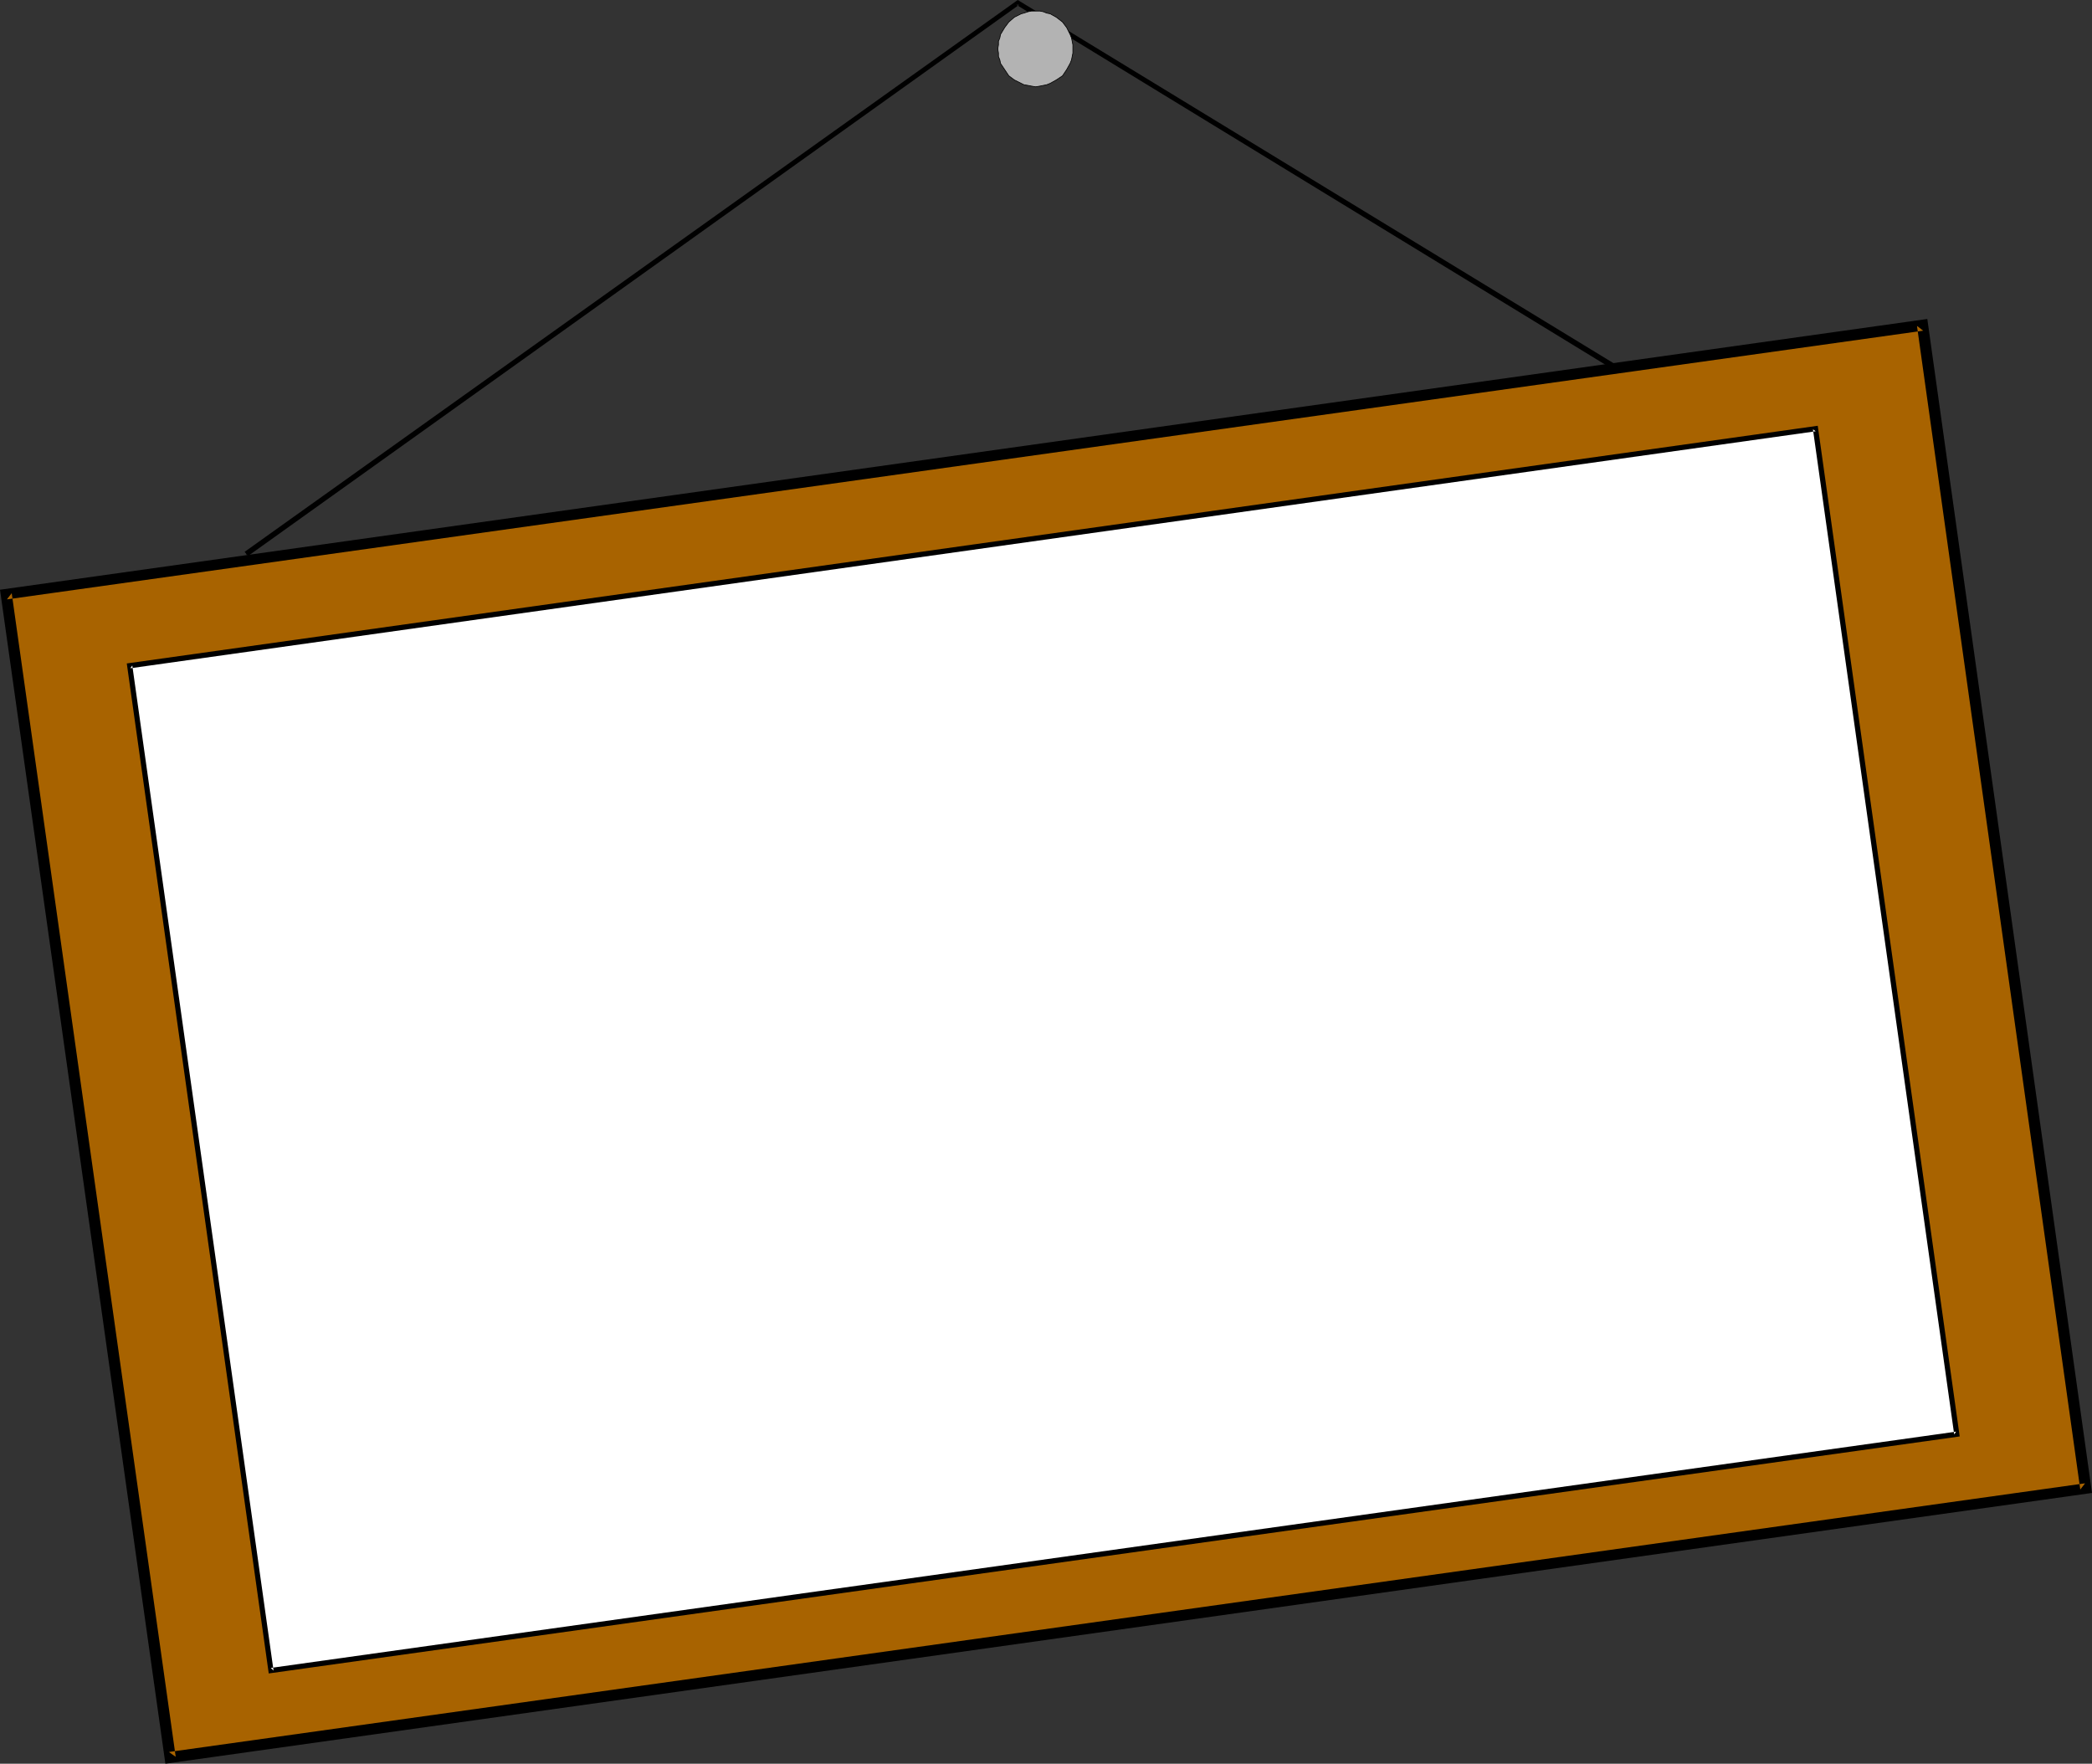 <?xml version="1.0" encoding="UTF-8" standalone="no"?>
<svg
   version="1.0"
   width="129.809mm"
   height="109.436mm"
   id="svg7"
   sodipodi:docname="Blank Sign 04.wmf"
   xmlns:inkscape="http://www.inkscape.org/namespaces/inkscape"
   xmlns:sodipodi="http://sodipodi.sourceforge.net/DTD/sodipodi-0.dtd"
   xmlns="http://www.w3.org/2000/svg"
   xmlns:svg="http://www.w3.org/2000/svg">
  <rect width="100%" height="100%" fill="#333333" stroke="none"/>
  <sodipodi:namedview
     id="namedview7"
     pagecolor="#ffffff"
     bordercolor="#000000"
     borderopacity="0.25"
     inkscape:showpageshadow="2"
     inkscape:pageopacity="0.0"
     inkscape:pagecheckerboard="0"
     inkscape:deskcolor="#d1d1d1"
     inkscape:document-units="mm" />
  <defs
     id="defs1">
    <pattern
       id="WMFhbasepattern"
       patternUnits="userSpaceOnUse"
       width="6"
       height="6"
       x="0"
       y="0" />
  </defs>
  <path
     style="fill:#000000;fill-opacity:1;fill-rule:evenodd;stroke:none"
     d="M 57.853,130.063 238.683,0.646 h -0.162 L 378.144,85.955 378.305,85.793 238.683,0.485 57.691,129.902 Z"
     id="path1" />
  <path
     style="fill:#000000;fill-opacity:1;fill-rule:evenodd;stroke:none"
     d="M 58.176,130.386 239.006,1.131 h -0.646 L 377.982,86.44 378.628,85.309 238.683,0 57.368,129.417 Z"
     id="path2" />
  <path
     style="fill:#a86300;fill-opacity:1;fill-rule:evenodd;stroke:none"
     d="M 1.454,139.273 450.863,76.261 489.163,349.151 39.915,412.163 Z"
     id="path3" />
  <path
     style="fill:#000000;fill-opacity:1;fill-rule:evenodd;stroke:none"
     d="m 2.747,139.111 -1.131,1.454 449.409,-63.012 -1.454,-1.131 38.299,272.891 1.131,-1.454 -449.409,63.012 1.616,1.131 L 2.747,139.111 0,138.303 38.784,413.617 490.617,350.121 451.995,74.807 0,138.303 Z"
     id="path4" />
  <path
     style="fill:#ffffff;fill-opacity:1;fill-rule:evenodd;stroke:none"
     d="M 30.542,156.076 425.816,100.658 458.782,336.387 63.509,391.806 Z"
     id="path5" />
  <path
     style="fill:#000000;fill-opacity:1;fill-rule:evenodd;stroke:none"
     d="m 31.027,156.076 -0.485,0.646 395.273,-55.58 -0.646,-0.485 33.128,235.73 0.485,-0.646 -395.273,55.418 0.646,0.646 L 31.027,156.076 29.734,155.591 63.024,392.452 459.59,336.872 426.3,99.85 29.734,155.591 Z"
     id="path6" />
  <path
     style="fill:#b3b3b3;fill-opacity:1;fill-rule:evenodd;stroke:#000000;stroke-width:0.162px;stroke-linecap:round;stroke-linejoin:round;stroke-miterlimit:4;stroke-dasharray:none;stroke-opacity:1"
     d="m 242.885,2.585 h 0.97 l 0.808,0.162 0.808,0.323 0.808,0.162 1.454,0.808 1.454,1.131 0.97,1.293 0.808,1.616 0.323,0.808 0.162,0.808 0.162,0.808 v 0.969 0.969 l -0.162,0.808 -0.162,0.808 -0.323,0.808 -0.808,1.454 -0.97,1.454 -1.454,0.969 -1.454,0.808 -0.808,0.323 -0.808,0.162 -0.808,0.162 -0.97,0.162 -0.97,-0.162 -0.808,-0.162 -0.97,-0.162 -0.646,-0.323 -1.616,-0.808 -1.293,-0.969 -0.97,-1.454 -0.97,-1.454 -0.162,-0.808 -0.323,-0.808 v -0.808 l -0.162,-0.969 0.162,-0.969 V 9.694 l 0.323,-0.808 0.162,-0.808 0.97,-1.616 0.97,-1.293 1.293,-1.131 1.616,-0.808 0.646,-0.162 0.97,-0.323 0.808,-0.162 z"
     id="path7" />
</svg>
